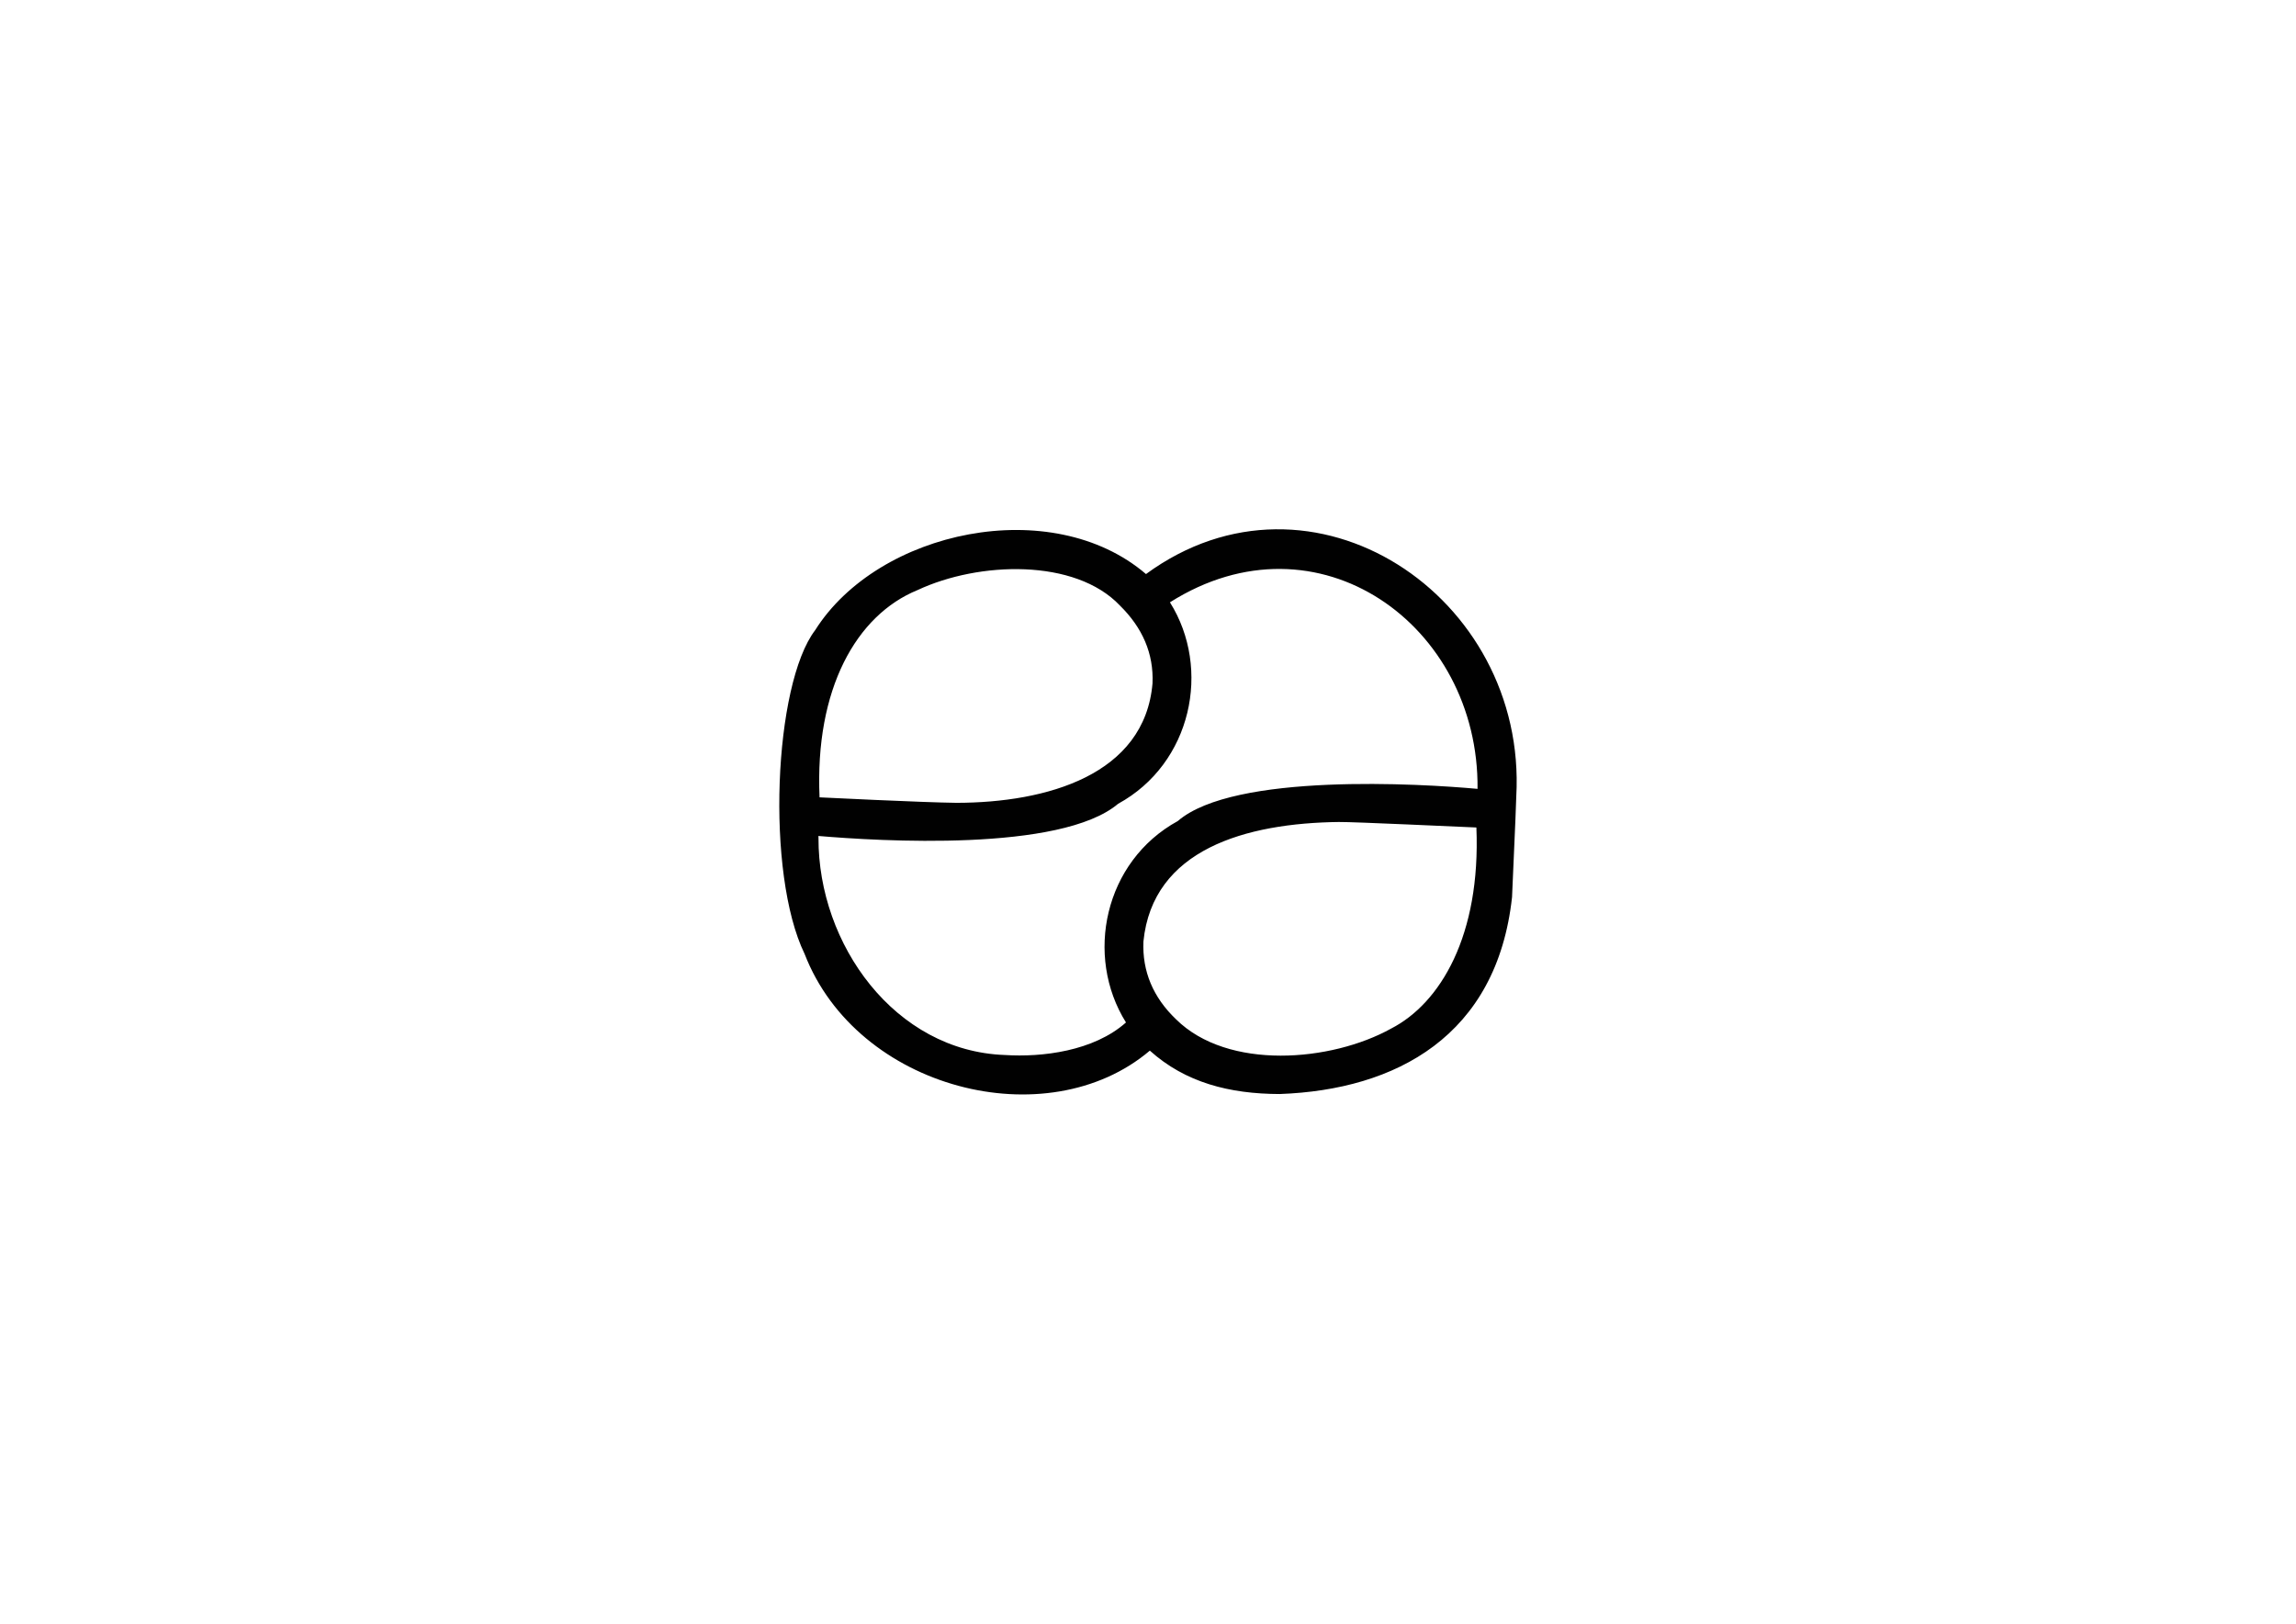 <?xml version="1.0" encoding="UTF-8"?>
<svg id="Capa_1" data-name="Capa 1" xmlns="http://www.w3.org/2000/svg" viewBox="0 0 841.89 595.28">
  <defs>
    <style>
      .cls-1 {
        fill: #010101;
        stroke-width: 0px;
      }
    </style>
  </defs>
  <path class="cls-1" d="M350.69,294.33c33.17-.04,69.03-10.24,71.91-43.8.47-10.92-3.68-20.39-11.96-28.54-16.39-17.28-51.6-16.22-74.19-5.66-22.52,9.19-37.7,36.37-35.94,75.99,0,0,37.74,1.87,50.18,2.01ZM300.12,307.26c-.11,38.96,28.01,78.11,68.33,79.52,13.64.88,32.55-1.38,44.42-11.93-15.27-24.39-7.97-59.08,19.01-73.85,20.58-17.79,89.21-13.69,109.9-11.79.6-60.01-58.53-102.72-112.79-68.39,15.3,24.37,7.99,59.1-19,73.86-21.09,17.79-87.9,13.68-109.89,11.8l.02.79ZM491.18,301.35c-34.47.38-68.54,10.06-71.91,43.8-.47,10.92,3.55,20.52,11.96,28.54,19,18.8,56.89,15.6,78.86,3.4,18.1-9.31,32.89-34.16,31.27-73.72-6.03-.24-45.2-2.08-50.19-2.01ZM469.18,401.09c-18.38-.06-34.52-4.19-47.56-15.91-37.68,31.98-107.38,14.2-126.59-35.46-14.32-29.47-11.32-98.78,3.87-118.69,23.14-36.65,86.75-50.16,121.31-20.57,60.9-44.61,139.91,8.05,135.77,81.56-.27,9.22-1.17,26.99-1.55,36.88-5.55,50.84-42.44,70.67-85.25,72.19Z"/>
</svg>